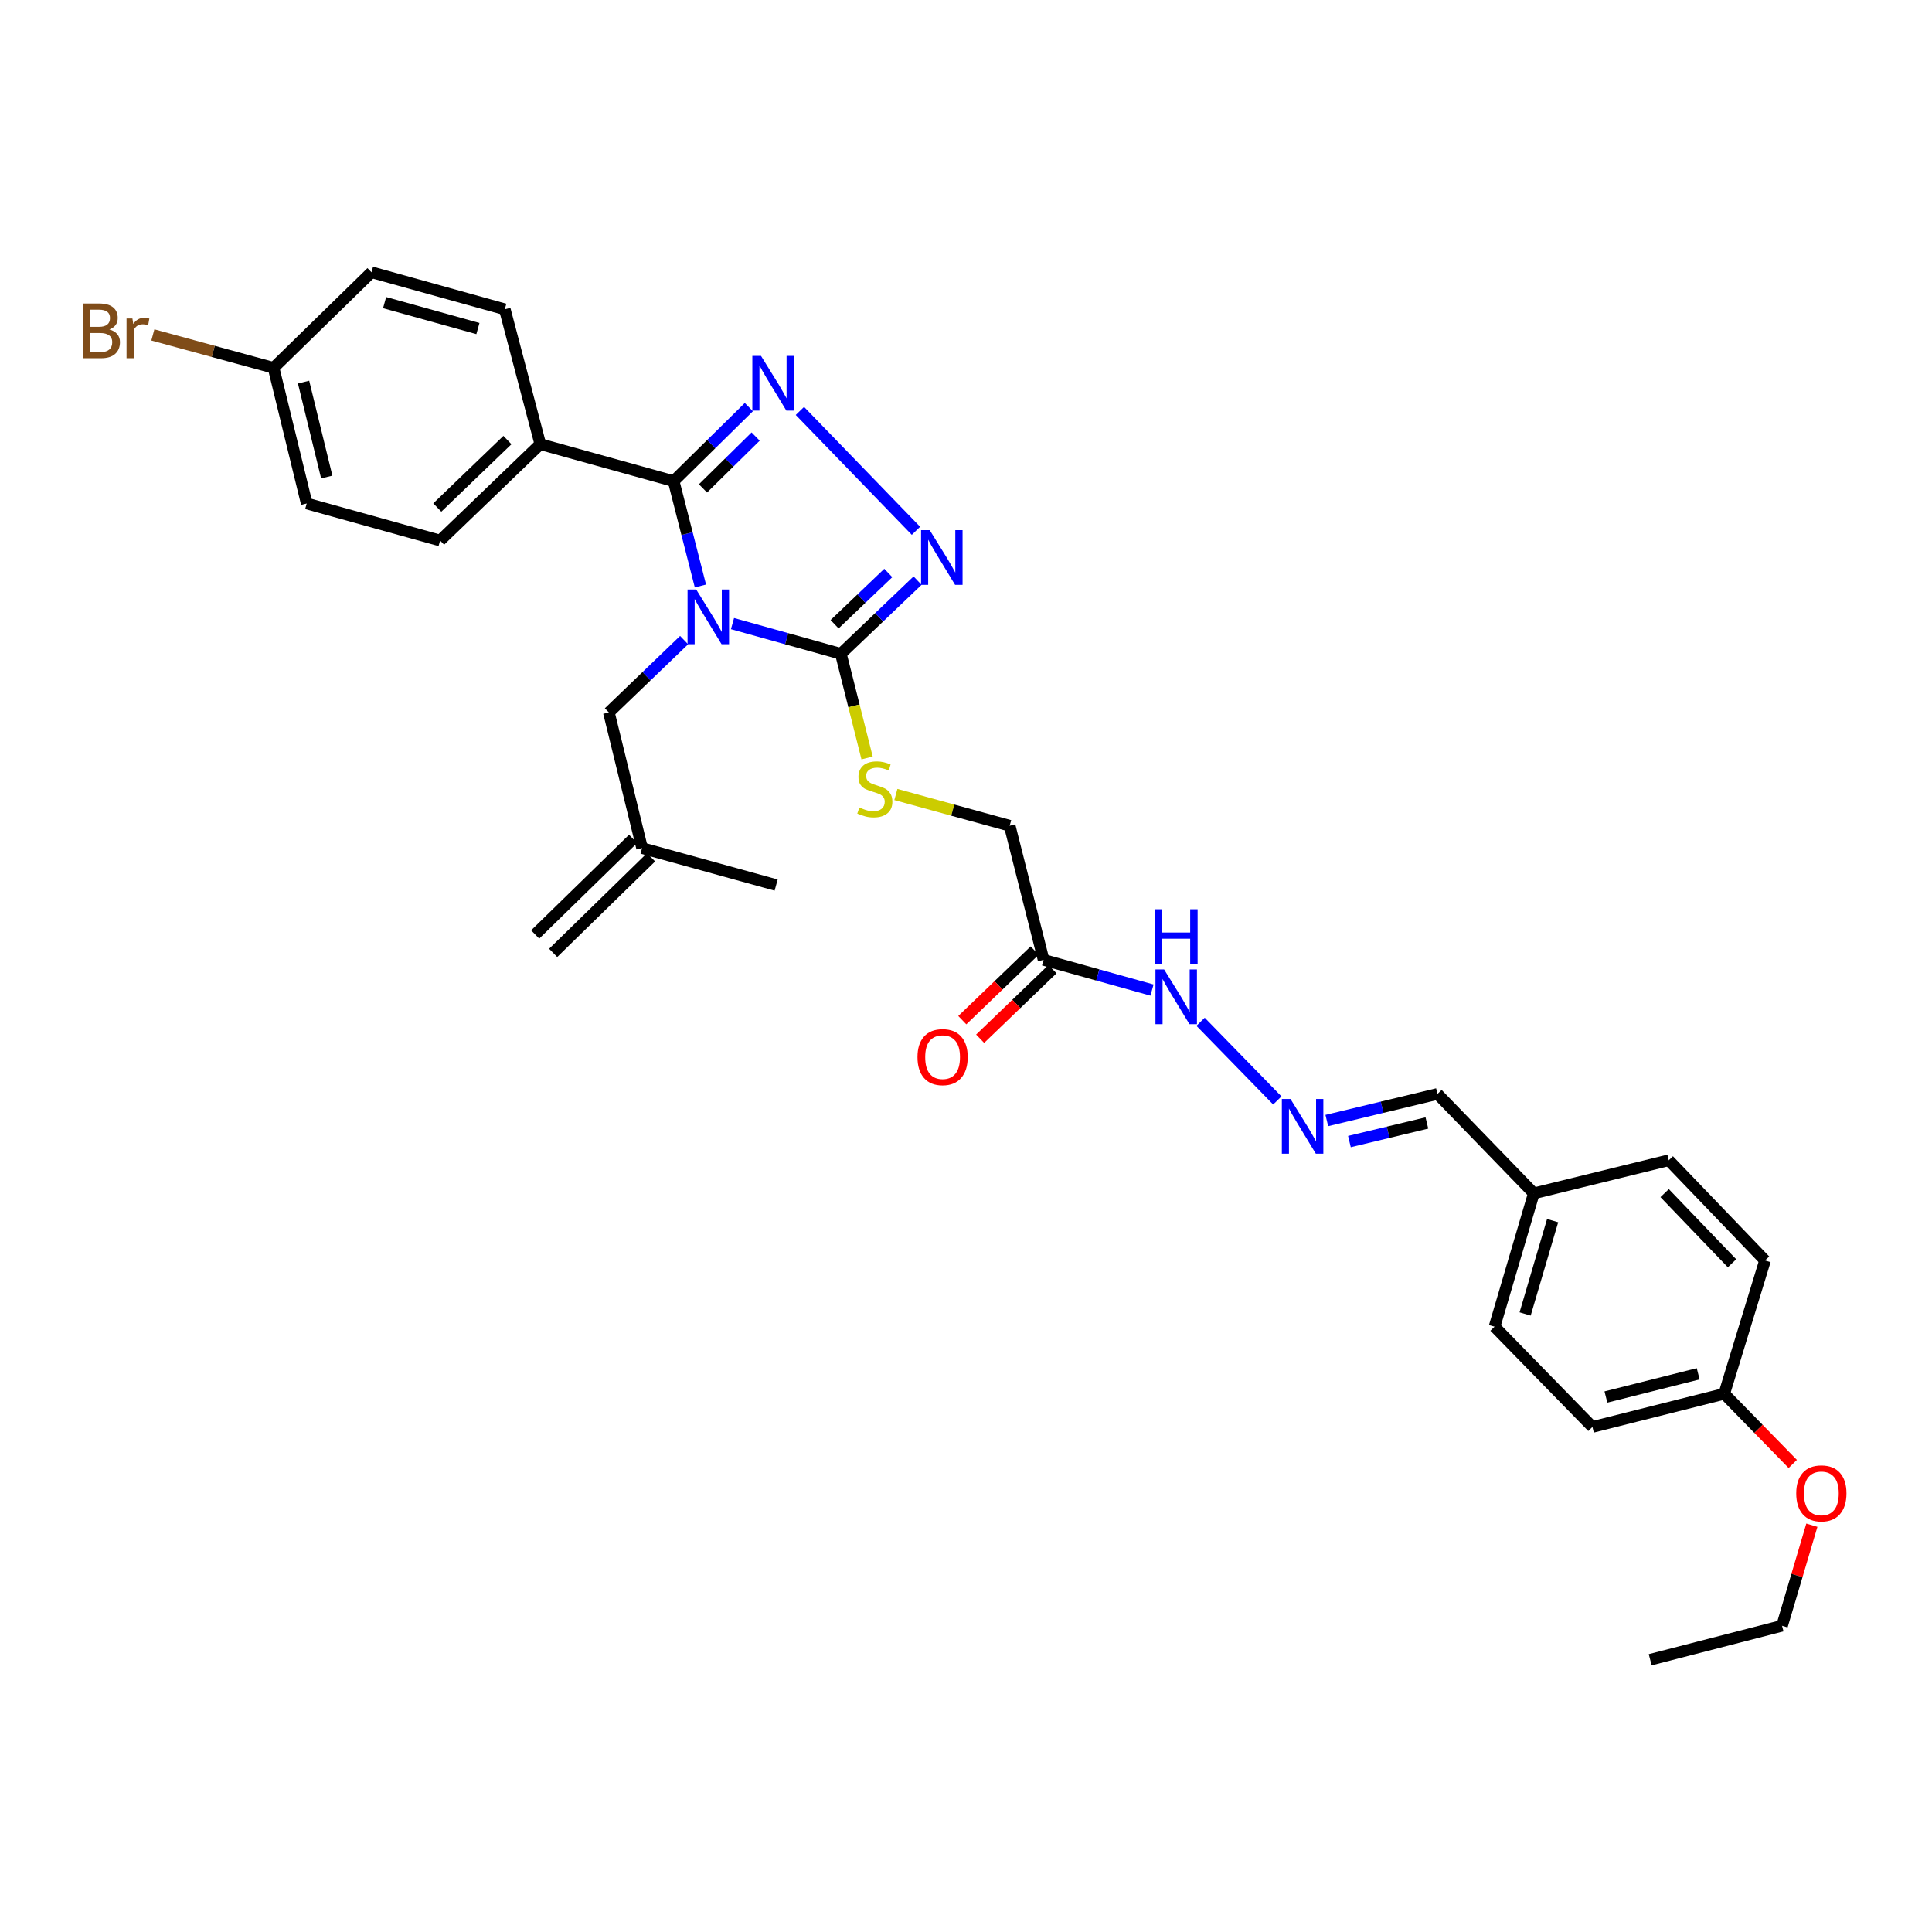 <?xml version='1.0' encoding='iso-8859-1'?>
<svg version='1.1' baseProfile='full'
              xmlns='http://www.w3.org/2000/svg'
                      xmlns:rdkit='http://www.rdkit.org/xml'
                      xmlns:xlink='http://www.w3.org/1999/xlink'
                  xml:space='preserve'
width='1000px' height='1000px' viewBox='0 0 1000 1000'>
<!-- END OF HEADER -->
<rect style='opacity:1.0;fill:#FFFFFF;stroke:none' width='1000' height='1000' x='0' y='0'> </rect>
<path class='bond-0' d='M 362.538,303.307 L 355.607,276.176' style='fill:none;fill-rule:evenodd;stroke:#0000FF;stroke-width:6px;stroke-linecap:butt;stroke-linejoin:miter;stroke-opacity:1' />
<path class='bond-0' d='M 355.607,276.176 L 348.675,249.046' style='fill:none;fill-rule:evenodd;stroke:#000000;stroke-width:6px;stroke-linecap:butt;stroke-linejoin:miter;stroke-opacity:1' />
<path class='bond-2' d='M 379.139,322.772 L 407.185,330.597' style='fill:none;fill-rule:evenodd;stroke:#0000FF;stroke-width:6px;stroke-linecap:butt;stroke-linejoin:miter;stroke-opacity:1' />
<path class='bond-2' d='M 407.185,330.597 L 435.231,338.422' style='fill:none;fill-rule:evenodd;stroke:#000000;stroke-width:6px;stroke-linecap:butt;stroke-linejoin:miter;stroke-opacity:1' />
<path class='bond-4' d='M 354.094,331.319 L 334.622,350.038' style='fill:none;fill-rule:evenodd;stroke:#0000FF;stroke-width:6px;stroke-linecap:butt;stroke-linejoin:miter;stroke-opacity:1' />
<path class='bond-4' d='M 334.622,350.038 L 315.15,368.756' style='fill:none;fill-rule:evenodd;stroke:#000000;stroke-width:6px;stroke-linecap:butt;stroke-linejoin:miter;stroke-opacity:1' />
<path class='bond-1' d='M 348.675,249.046 L 368.14,229.883' style='fill:none;fill-rule:evenodd;stroke:#000000;stroke-width:6px;stroke-linecap:butt;stroke-linejoin:miter;stroke-opacity:1' />
<path class='bond-1' d='M 368.14,229.883 L 387.605,210.72' style='fill:none;fill-rule:evenodd;stroke:#0000FF;stroke-width:6px;stroke-linecap:butt;stroke-linejoin:miter;stroke-opacity:1' />
<path class='bond-1' d='M 363.862,252.792 L 377.488,239.378' style='fill:none;fill-rule:evenodd;stroke:#000000;stroke-width:6px;stroke-linecap:butt;stroke-linejoin:miter;stroke-opacity:1' />
<path class='bond-1' d='M 377.488,239.378 L 391.113,225.964' style='fill:none;fill-rule:evenodd;stroke:#0000FF;stroke-width:6px;stroke-linecap:butt;stroke-linejoin:miter;stroke-opacity:1' />
<path class='bond-7' d='M 348.675,249.046 L 279.663,229.903' style='fill:none;fill-rule:evenodd;stroke:#000000;stroke-width:6px;stroke-linecap:butt;stroke-linejoin:miter;stroke-opacity:1' />
<path class='bond-31' d='M 414.03,212.701 L 474.104,274.736' style='fill:none;fill-rule:evenodd;stroke:#0000FF;stroke-width:6px;stroke-linecap:butt;stroke-linejoin:miter;stroke-opacity:1' />
<path class='bond-3' d='M 435.231,338.422 L 455.084,319.474' style='fill:none;fill-rule:evenodd;stroke:#000000;stroke-width:6px;stroke-linecap:butt;stroke-linejoin:miter;stroke-opacity:1' />
<path class='bond-3' d='M 455.084,319.474 L 474.938,300.526' style='fill:none;fill-rule:evenodd;stroke:#0000FF;stroke-width:6px;stroke-linecap:butt;stroke-linejoin:miter;stroke-opacity:1' />
<path class='bond-3' d='M 431.988,323.098 L 445.885,309.835' style='fill:none;fill-rule:evenodd;stroke:#000000;stroke-width:6px;stroke-linecap:butt;stroke-linejoin:miter;stroke-opacity:1' />
<path class='bond-3' d='M 445.885,309.835 L 459.783,296.571' style='fill:none;fill-rule:evenodd;stroke:#0000FF;stroke-width:6px;stroke-linecap:butt;stroke-linejoin:miter;stroke-opacity:1' />
<path class='bond-5' d='M 435.231,338.422 L 442.017,365.371' style='fill:none;fill-rule:evenodd;stroke:#000000;stroke-width:6px;stroke-linecap:butt;stroke-linejoin:miter;stroke-opacity:1' />
<path class='bond-5' d='M 442.017,365.371 L 448.803,392.321' style='fill:none;fill-rule:evenodd;stroke:#CCCC00;stroke-width:6px;stroke-linecap:butt;stroke-linejoin:miter;stroke-opacity:1' />
<path class='bond-10' d='M 315.15,368.756 L 332.338,438.968' style='fill:none;fill-rule:evenodd;stroke:#000000;stroke-width:6px;stroke-linecap:butt;stroke-linejoin:miter;stroke-opacity:1' />
<path class='bond-12' d='M 463.701,411.231 L 493.154,419.318' style='fill:none;fill-rule:evenodd;stroke:#CCCC00;stroke-width:6px;stroke-linecap:butt;stroke-linejoin:miter;stroke-opacity:1' />
<path class='bond-12' d='M 493.154,419.318 L 522.608,427.405' style='fill:none;fill-rule:evenodd;stroke:#000000;stroke-width:6px;stroke-linecap:butt;stroke-linejoin:miter;stroke-opacity:1' />
<path class='bond-6' d='M 540.159,496.817 L 522.608,427.405' style='fill:none;fill-rule:evenodd;stroke:#000000;stroke-width:6px;stroke-linecap:butt;stroke-linejoin:miter;stroke-opacity:1' />
<path class='bond-9' d='M 540.159,496.817 L 568.219,504.636' style='fill:none;fill-rule:evenodd;stroke:#000000;stroke-width:6px;stroke-linecap:butt;stroke-linejoin:miter;stroke-opacity:1' />
<path class='bond-9' d='M 568.219,504.636 L 596.28,512.455' style='fill:none;fill-rule:evenodd;stroke:#0000FF;stroke-width:6px;stroke-linecap:butt;stroke-linejoin:miter;stroke-opacity:1' />
<path class='bond-11' d='M 535.541,492.015 L 516.814,510.024' style='fill:none;fill-rule:evenodd;stroke:#000000;stroke-width:6px;stroke-linecap:butt;stroke-linejoin:miter;stroke-opacity:1' />
<path class='bond-11' d='M 516.814,510.024 L 498.086,528.033' style='fill:none;fill-rule:evenodd;stroke:#FF0000;stroke-width:6px;stroke-linecap:butt;stroke-linejoin:miter;stroke-opacity:1' />
<path class='bond-11' d='M 544.777,501.619 L 526.049,519.628' style='fill:none;fill-rule:evenodd;stroke:#000000;stroke-width:6px;stroke-linecap:butt;stroke-linejoin:miter;stroke-opacity:1' />
<path class='bond-11' d='M 526.049,519.628 L 507.322,537.637' style='fill:none;fill-rule:evenodd;stroke:#FF0000;stroke-width:6px;stroke-linecap:butt;stroke-linejoin:miter;stroke-opacity:1' />
<path class='bond-13' d='M 279.663,229.903 L 227.802,279.773' style='fill:none;fill-rule:evenodd;stroke:#000000;stroke-width:6px;stroke-linecap:butt;stroke-linejoin:miter;stroke-opacity:1' />
<path class='bond-13' d='M 262.649,227.78 L 226.346,262.688' style='fill:none;fill-rule:evenodd;stroke:#000000;stroke-width:6px;stroke-linecap:butt;stroke-linejoin:miter;stroke-opacity:1' />
<path class='bond-14' d='M 279.663,229.903 L 261.283,160.099' style='fill:none;fill-rule:evenodd;stroke:#000000;stroke-width:6px;stroke-linecap:butt;stroke-linejoin:miter;stroke-opacity:1' />
<path class='bond-8' d='M 661.141,569.587 L 621.415,528.872' style='fill:none;fill-rule:evenodd;stroke:#0000FF;stroke-width:6px;stroke-linecap:butt;stroke-linejoin:miter;stroke-opacity:1' />
<path class='bond-16' d='M 686.758,579.983 L 715.396,573.102' style='fill:none;fill-rule:evenodd;stroke:#0000FF;stroke-width:6px;stroke-linecap:butt;stroke-linejoin:miter;stroke-opacity:1' />
<path class='bond-16' d='M 715.396,573.102 L 744.034,566.221' style='fill:none;fill-rule:evenodd;stroke:#000000;stroke-width:6px;stroke-linecap:butt;stroke-linejoin:miter;stroke-opacity:1' />
<path class='bond-16' d='M 698.462,590.874 L 718.509,586.058' style='fill:none;fill-rule:evenodd;stroke:#0000FF;stroke-width:6px;stroke-linecap:butt;stroke-linejoin:miter;stroke-opacity:1' />
<path class='bond-16' d='M 718.509,586.058 L 738.556,581.241' style='fill:none;fill-rule:evenodd;stroke:#000000;stroke-width:6px;stroke-linecap:butt;stroke-linejoin:miter;stroke-opacity:1' />
<path class='bond-15' d='M 327.684,434.201 L 277.008,483.678' style='fill:none;fill-rule:evenodd;stroke:#000000;stroke-width:6px;stroke-linecap:butt;stroke-linejoin:miter;stroke-opacity:1' />
<path class='bond-15' d='M 336.992,443.735 L 286.316,493.212' style='fill:none;fill-rule:evenodd;stroke:#000000;stroke-width:6px;stroke-linecap:butt;stroke-linejoin:miter;stroke-opacity:1' />
<path class='bond-28' d='M 332.338,438.968 L 401.728,458.11' style='fill:none;fill-rule:evenodd;stroke:#000000;stroke-width:6px;stroke-linecap:butt;stroke-linejoin:miter;stroke-opacity:1' />
<path class='bond-20' d='M 227.802,279.773 L 158.753,260.601' style='fill:none;fill-rule:evenodd;stroke:#000000;stroke-width:6px;stroke-linecap:butt;stroke-linejoin:miter;stroke-opacity:1' />
<path class='bond-21' d='M 261.283,160.099 L 192.286,140.92' style='fill:none;fill-rule:evenodd;stroke:#000000;stroke-width:6px;stroke-linecap:butt;stroke-linejoin:miter;stroke-opacity:1' />
<path class='bond-21' d='M 247.365,170.06 L 199.067,156.634' style='fill:none;fill-rule:evenodd;stroke:#000000;stroke-width:6px;stroke-linecap:butt;stroke-linejoin:miter;stroke-opacity:1' />
<path class='bond-18' d='M 744.034,566.221 L 793.904,617.682' style='fill:none;fill-rule:evenodd;stroke:#000000;stroke-width:6px;stroke-linecap:butt;stroke-linejoin:miter;stroke-opacity:1' />
<path class='bond-17' d='M 141.609,190.404 L 192.286,140.92' style='fill:none;fill-rule:evenodd;stroke:#000000;stroke-width:6px;stroke-linecap:butt;stroke-linejoin:miter;stroke-opacity:1' />
<path class='bond-22' d='M 141.609,190.404 L 110.364,181.882' style='fill:none;fill-rule:evenodd;stroke:#000000;stroke-width:6px;stroke-linecap:butt;stroke-linejoin:miter;stroke-opacity:1' />
<path class='bond-22' d='M 110.364,181.882 L 79.118,173.36' style='fill:none;fill-rule:evenodd;stroke:#7F4C19;stroke-width:6px;stroke-linecap:butt;stroke-linejoin:miter;stroke-opacity:1' />
<path class='bond-32' d='M 141.609,190.404 L 158.753,260.601' style='fill:none;fill-rule:evenodd;stroke:#000000;stroke-width:6px;stroke-linecap:butt;stroke-linejoin:miter;stroke-opacity:1' />
<path class='bond-32' d='M 157.125,197.773 L 169.125,246.91' style='fill:none;fill-rule:evenodd;stroke:#000000;stroke-width:6px;stroke-linecap:butt;stroke-linejoin:miter;stroke-opacity:1' />
<path class='bond-23' d='M 793.904,617.682 L 863.752,600.546' style='fill:none;fill-rule:evenodd;stroke:#000000;stroke-width:6px;stroke-linecap:butt;stroke-linejoin:miter;stroke-opacity:1' />
<path class='bond-24' d='M 793.904,617.682 L 773.57,686.695' style='fill:none;fill-rule:evenodd;stroke:#000000;stroke-width:6px;stroke-linecap:butt;stroke-linejoin:miter;stroke-opacity:1' />
<path class='bond-24' d='M 803.635,631.8 L 789.401,680.109' style='fill:none;fill-rule:evenodd;stroke:#000000;stroke-width:6px;stroke-linecap:butt;stroke-linejoin:miter;stroke-opacity:1' />
<path class='bond-19' d='M 892.459,721.426 L 824.239,738.592' style='fill:none;fill-rule:evenodd;stroke:#000000;stroke-width:6px;stroke-linecap:butt;stroke-linejoin:miter;stroke-opacity:1' />
<path class='bond-19' d='M 878.974,711.08 L 831.22,723.096' style='fill:none;fill-rule:evenodd;stroke:#000000;stroke-width:6px;stroke-linecap:butt;stroke-linejoin:miter;stroke-opacity:1' />
<path class='bond-27' d='M 892.459,721.426 L 910.194,739.582' style='fill:none;fill-rule:evenodd;stroke:#000000;stroke-width:6px;stroke-linecap:butt;stroke-linejoin:miter;stroke-opacity:1' />
<path class='bond-27' d='M 910.194,739.582 L 927.93,757.738' style='fill:none;fill-rule:evenodd;stroke:#FF0000;stroke-width:6px;stroke-linecap:butt;stroke-linejoin:miter;stroke-opacity:1' />
<path class='bond-33' d='M 892.459,721.426 L 913.578,652.414' style='fill:none;fill-rule:evenodd;stroke:#000000;stroke-width:6px;stroke-linecap:butt;stroke-linejoin:miter;stroke-opacity:1' />
<path class='bond-26' d='M 863.752,600.546 L 913.578,652.414' style='fill:none;fill-rule:evenodd;stroke:#000000;stroke-width:6px;stroke-linecap:butt;stroke-linejoin:miter;stroke-opacity:1' />
<path class='bond-26' d='M 861.617,617.557 L 896.495,653.865' style='fill:none;fill-rule:evenodd;stroke:#000000;stroke-width:6px;stroke-linecap:butt;stroke-linejoin:miter;stroke-opacity:1' />
<path class='bond-25' d='M 773.57,686.695 L 824.239,738.592' style='fill:none;fill-rule:evenodd;stroke:#000000;stroke-width:6px;stroke-linecap:butt;stroke-linejoin:miter;stroke-opacity:1' />
<path class='bond-29' d='M 937.821,789.436 L 930.104,815.464' style='fill:none;fill-rule:evenodd;stroke:#FF0000;stroke-width:6px;stroke-linecap:butt;stroke-linejoin:miter;stroke-opacity:1' />
<path class='bond-29' d='M 930.104,815.464 L 922.386,841.492' style='fill:none;fill-rule:evenodd;stroke:#000000;stroke-width:6px;stroke-linecap:butt;stroke-linejoin:miter;stroke-opacity:1' />
<path class='bond-30' d='M 922.386,841.492 L 854.137,859.08' style='fill:none;fill-rule:evenodd;stroke:#000000;stroke-width:6px;stroke-linecap:butt;stroke-linejoin:miter;stroke-opacity:1' />
<path  class='atom-0' d='M 360.358 305.119
L 369.638 320.119
Q 370.558 321.599, 372.038 324.279
Q 373.518 326.959, 373.598 327.119
L 373.598 305.119
L 377.358 305.119
L 377.358 333.439
L 373.478 333.439
L 363.518 317.039
Q 362.358 315.119, 361.118 312.919
Q 359.918 310.719, 359.558 310.039
L 359.558 333.439
L 355.878 333.439
L 355.878 305.119
L 360.358 305.119
' fill='#0000FF'/>
<path  class='atom-2' d='M 393.891 184.209
L 403.171 199.209
Q 404.091 200.689, 405.571 203.369
Q 407.051 206.049, 407.131 206.209
L 407.131 184.209
L 410.891 184.209
L 410.891 212.529
L 407.011 212.529
L 397.051 196.129
Q 395.891 194.209, 394.651 192.009
Q 393.451 189.809, 393.091 189.129
L 393.091 212.529
L 389.411 212.529
L 389.411 184.209
L 393.891 184.209
' fill='#0000FF'/>
<path  class='atom-4' d='M 481.224 274.392
L 490.504 289.392
Q 491.424 290.872, 492.904 293.552
Q 494.384 296.232, 494.464 296.392
L 494.464 274.392
L 498.224 274.392
L 498.224 302.712
L 494.344 302.712
L 484.384 286.312
Q 483.224 284.392, 481.984 282.192
Q 480.784 279.992, 480.424 279.312
L 480.424 302.712
L 476.744 302.712
L 476.744 274.392
L 481.224 274.392
' fill='#0000FF'/>
<path  class='atom-6' d='M 444.811 417.961
Q 445.131 418.081, 446.451 418.641
Q 447.771 419.201, 449.211 419.561
Q 450.691 419.881, 452.131 419.881
Q 454.811 419.881, 456.371 418.601
Q 457.931 417.281, 457.931 415.001
Q 457.931 413.441, 457.131 412.481
Q 456.371 411.521, 455.171 411.001
Q 453.971 410.481, 451.971 409.881
Q 449.451 409.121, 447.931 408.401
Q 446.451 407.681, 445.371 406.161
Q 444.331 404.641, 444.331 402.081
Q 444.331 398.521, 446.731 396.321
Q 449.171 394.121, 453.971 394.121
Q 457.251 394.121, 460.971 395.681
L 460.051 398.761
Q 456.651 397.361, 454.091 397.361
Q 451.331 397.361, 449.811 398.521
Q 448.291 399.641, 448.331 401.601
Q 448.331 403.121, 449.091 404.041
Q 449.891 404.961, 451.011 405.481
Q 452.171 406.001, 454.091 406.601
Q 456.651 407.401, 458.171 408.201
Q 459.691 409.001, 460.771 410.641
Q 461.891 412.241, 461.891 415.001
Q 461.891 418.921, 459.251 421.041
Q 456.651 423.121, 452.291 423.121
Q 449.771 423.121, 447.851 422.561
Q 445.971 422.041, 443.731 421.121
L 444.811 417.961
' fill='#CCCC00'/>
<path  class='atom-9' d='M 667.963 568.835
L 677.243 583.835
Q 678.163 585.315, 679.643 587.995
Q 681.123 590.675, 681.203 590.835
L 681.203 568.835
L 684.963 568.835
L 684.963 597.155
L 681.083 597.155
L 671.123 580.755
Q 669.963 578.835, 668.723 576.635
Q 667.523 574.435, 667.163 573.755
L 667.163 597.155
L 663.483 597.155
L 663.483 568.835
L 667.963 568.835
' fill='#0000FF'/>
<path  class='atom-10' d='M 602.541 501.785
L 611.821 516.785
Q 612.741 518.265, 614.221 520.945
Q 615.701 523.625, 615.781 523.785
L 615.781 501.785
L 619.541 501.785
L 619.541 530.105
L 615.661 530.105
L 605.701 513.705
Q 604.541 511.785, 603.301 509.585
Q 602.101 507.385, 601.741 506.705
L 601.741 530.105
L 598.061 530.105
L 598.061 501.785
L 602.541 501.785
' fill='#0000FF'/>
<path  class='atom-10' d='M 597.721 470.633
L 601.561 470.633
L 601.561 482.673
L 616.041 482.673
L 616.041 470.633
L 619.881 470.633
L 619.881 498.953
L 616.041 498.953
L 616.041 485.873
L 601.561 485.873
L 601.561 498.953
L 597.721 498.953
L 597.721 470.633
' fill='#0000FF'/>
<path  class='atom-12' d='M 474.891 547.159
Q 474.891 540.359, 478.251 536.559
Q 481.611 532.759, 487.891 532.759
Q 494.171 532.759, 497.531 536.559
Q 500.891 540.359, 500.891 547.159
Q 500.891 554.039, 497.491 557.959
Q 494.091 561.839, 487.891 561.839
Q 481.651 561.839, 478.251 557.959
Q 474.891 554.079, 474.891 547.159
M 487.891 558.639
Q 492.211 558.639, 494.531 555.759
Q 496.891 552.839, 496.891 547.159
Q 496.891 541.599, 494.531 538.799
Q 492.211 535.959, 487.891 535.959
Q 483.571 535.959, 481.211 538.759
Q 478.891 541.559, 478.891 547.159
Q 478.891 552.879, 481.211 555.759
Q 483.571 558.639, 487.891 558.639
' fill='#FF0000'/>
<path  class='atom-23' d='M 56.618 170.535
Q 59.338 171.295, 60.698 172.975
Q 62.098 174.615, 62.098 177.055
Q 62.098 180.975, 59.578 183.215
Q 57.098 185.415, 52.378 185.415
L 42.858 185.415
L 42.858 157.095
L 51.218 157.095
Q 56.058 157.095, 58.498 159.055
Q 60.938 161.015, 60.938 164.615
Q 60.938 168.895, 56.618 170.535
M 46.658 160.295
L 46.658 169.175
L 51.218 169.175
Q 54.018 169.175, 55.458 168.055
Q 56.938 166.895, 56.938 164.615
Q 56.938 160.295, 51.218 160.295
L 46.658 160.295
M 52.378 182.215
Q 55.138 182.215, 56.618 180.895
Q 58.098 179.575, 58.098 177.055
Q 58.098 174.735, 56.458 173.575
Q 54.858 172.375, 51.778 172.375
L 46.658 172.375
L 46.658 182.215
L 52.378 182.215
' fill='#7F4C19'/>
<path  class='atom-23' d='M 68.538 164.855
L 68.978 167.695
Q 71.138 164.495, 74.658 164.495
Q 75.778 164.495, 77.298 164.895
L 76.698 168.255
Q 74.978 167.855, 74.018 167.855
Q 72.338 167.855, 71.218 168.535
Q 70.138 169.175, 69.258 170.735
L 69.258 185.415
L 65.498 185.415
L 65.498 164.855
L 68.538 164.855
' fill='#7F4C19'/>
<path  class='atom-28' d='M 929.728 772.967
Q 929.728 766.167, 933.088 762.367
Q 936.448 758.567, 942.728 758.567
Q 949.008 758.567, 952.368 762.367
Q 955.728 766.167, 955.728 772.967
Q 955.728 779.847, 952.328 783.767
Q 948.928 787.647, 942.728 787.647
Q 936.488 787.647, 933.088 783.767
Q 929.728 779.887, 929.728 772.967
M 942.728 784.447
Q 947.048 784.447, 949.368 781.567
Q 951.728 778.647, 951.728 772.967
Q 951.728 767.407, 949.368 764.607
Q 947.048 761.767, 942.728 761.767
Q 938.408 761.767, 936.048 764.567
Q 933.728 767.367, 933.728 772.967
Q 933.728 778.687, 936.048 781.567
Q 938.408 784.447, 942.728 784.447
' fill='#FF0000'/>
</svg>

